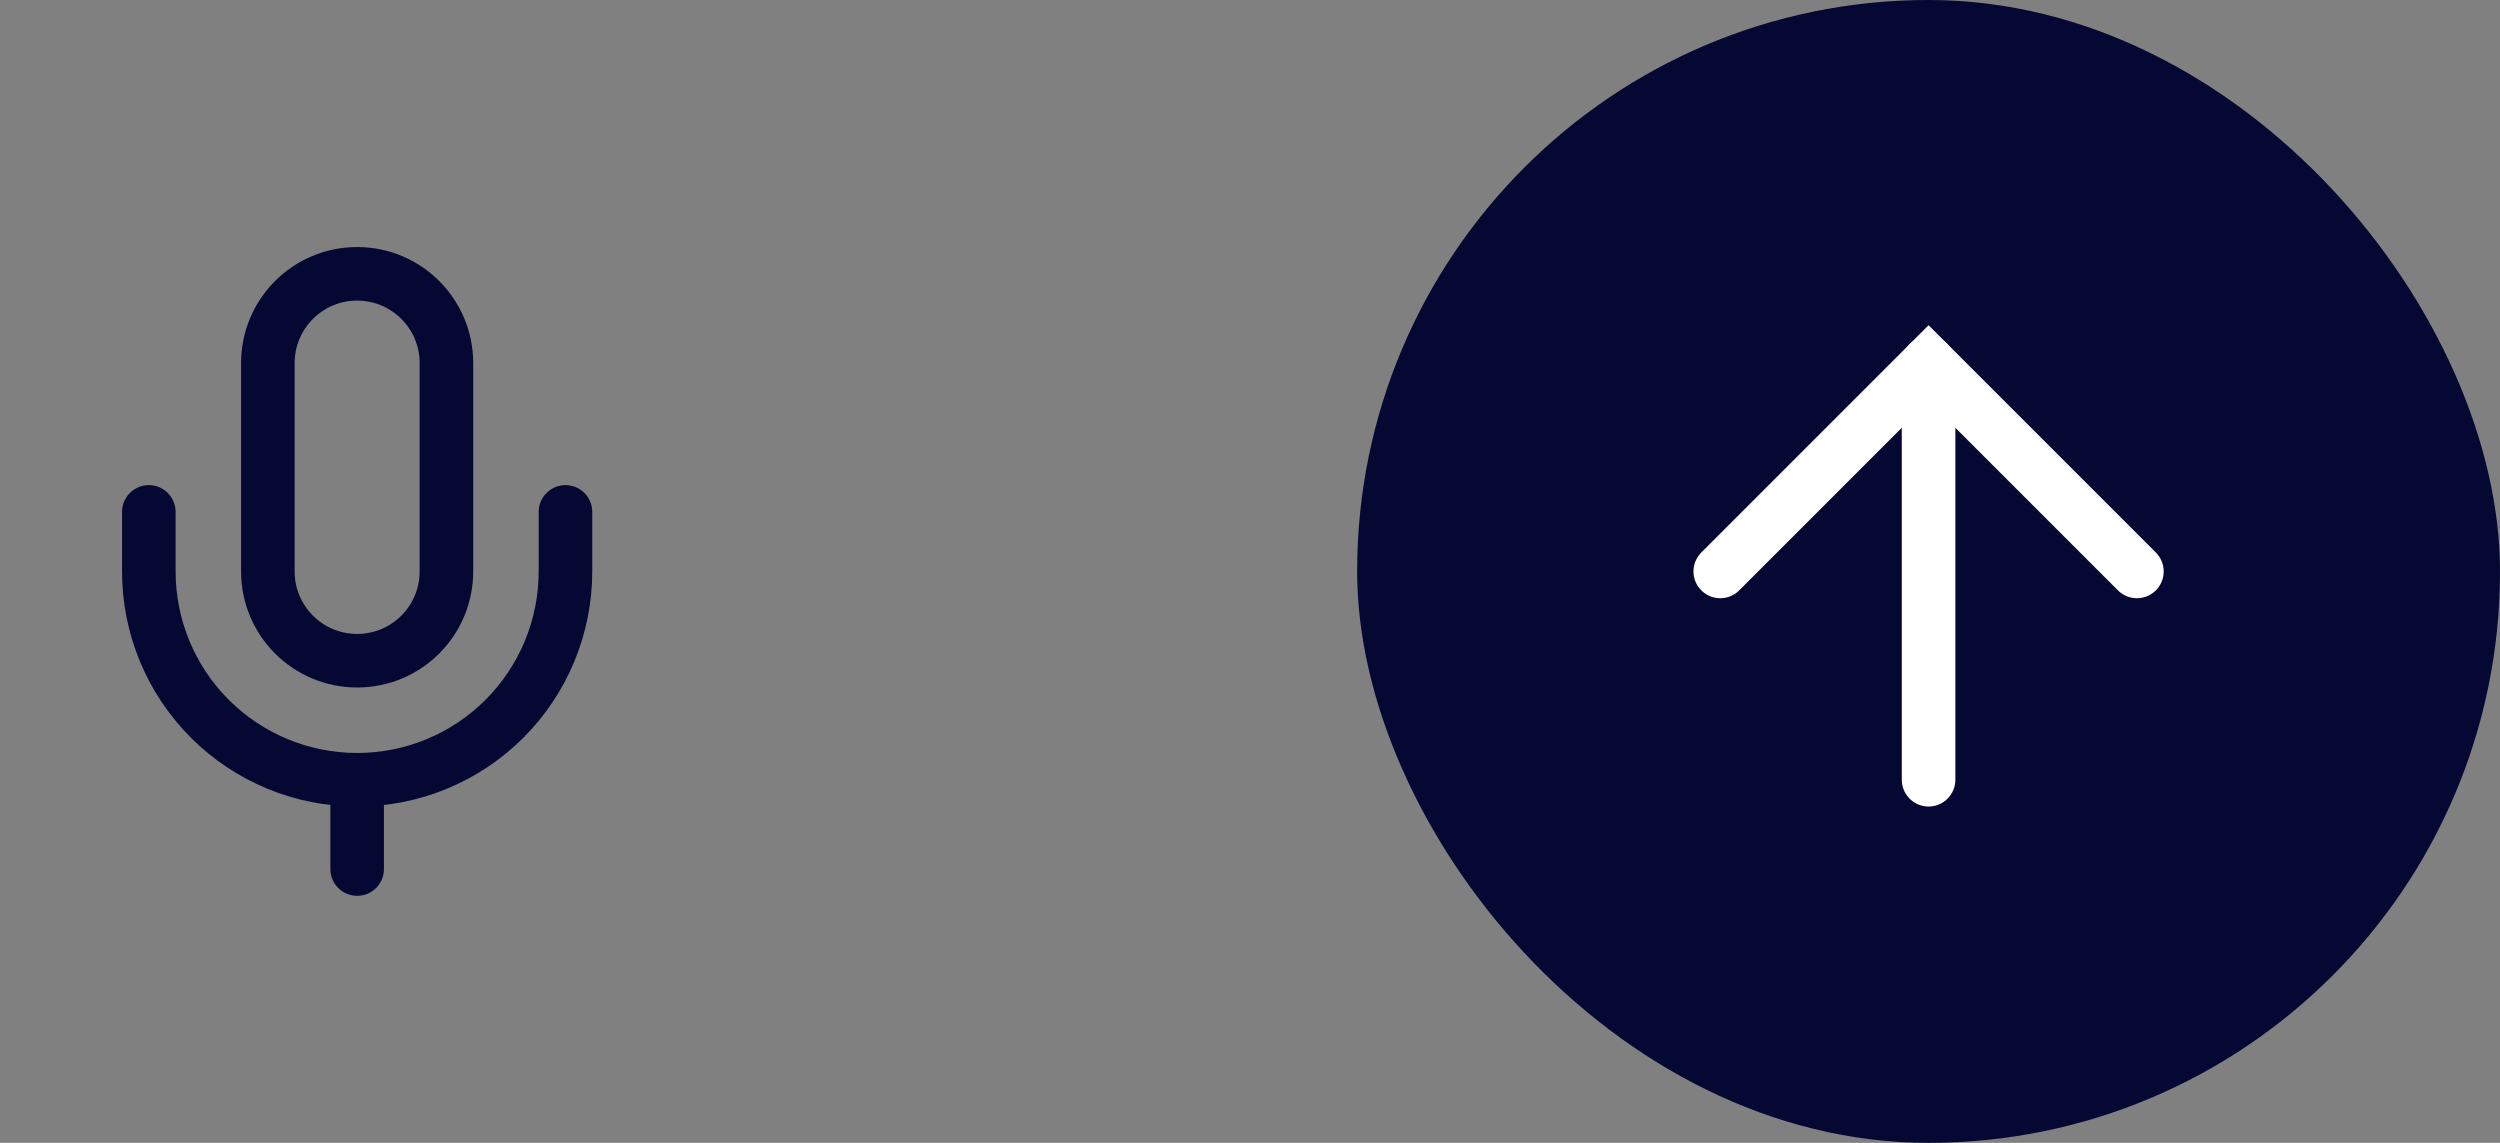 <?xml version="1.0" encoding="utf-8"?>
<svg xmlns="http://www.w3.org/2000/svg" fill="none" height="100%" overflow="visible" preserveAspectRatio="none" style="display: block;" viewBox="0 0 70 32" width="100%">
<rect x="0" y="0" width="70" height="32" fill="#808080" stroke="none"/>
<g id="Frame 2147236348">
<g id="Frame">
<path d="M10 21.833V24.333" id="Vector" stroke="#050833" stroke-linecap="round" stroke-width="1.5"/>
<path d="M15.833 14.333V16C15.833 17.547 15.219 19.031 14.125 20.125C13.031 21.219 11.547 21.833 10 21.833C8.453 21.833 6.969 21.219 5.875 20.125C4.781 19.031 4.167 17.547 4.167 16V14.333" id="Vector_2" stroke="#050833" stroke-linecap="round" stroke-width="1.5"/>
<path d="M12.5 10.167C12.5 8.786 11.381 7.667 10 7.667C8.619 7.667 7.5 8.786 7.5 10.167V16C7.5 17.381 8.619 18.5 10 18.5C11.381 18.5 12.5 17.381 12.5 16V10.167Z" id="Vector_3" stroke="#050833" stroke-linecap="round" stroke-width="1.5"/>
</g>
<g id="Frame 2147236347">
<rect fill="#050833" height="32" rx="16" width="32" x="38"/>
<g id="Frame_2">
<path d="M48.167 16L54 10.167L59.833 16" id="Vector_4" stroke="white" stroke-linecap="round" stroke-width="1.5"/>
<path d="M54 21.833V10.167" id="Vector_5" stroke="white" stroke-linecap="round" stroke-width="1.5"/>
</g>
</g>
</g>
</svg>